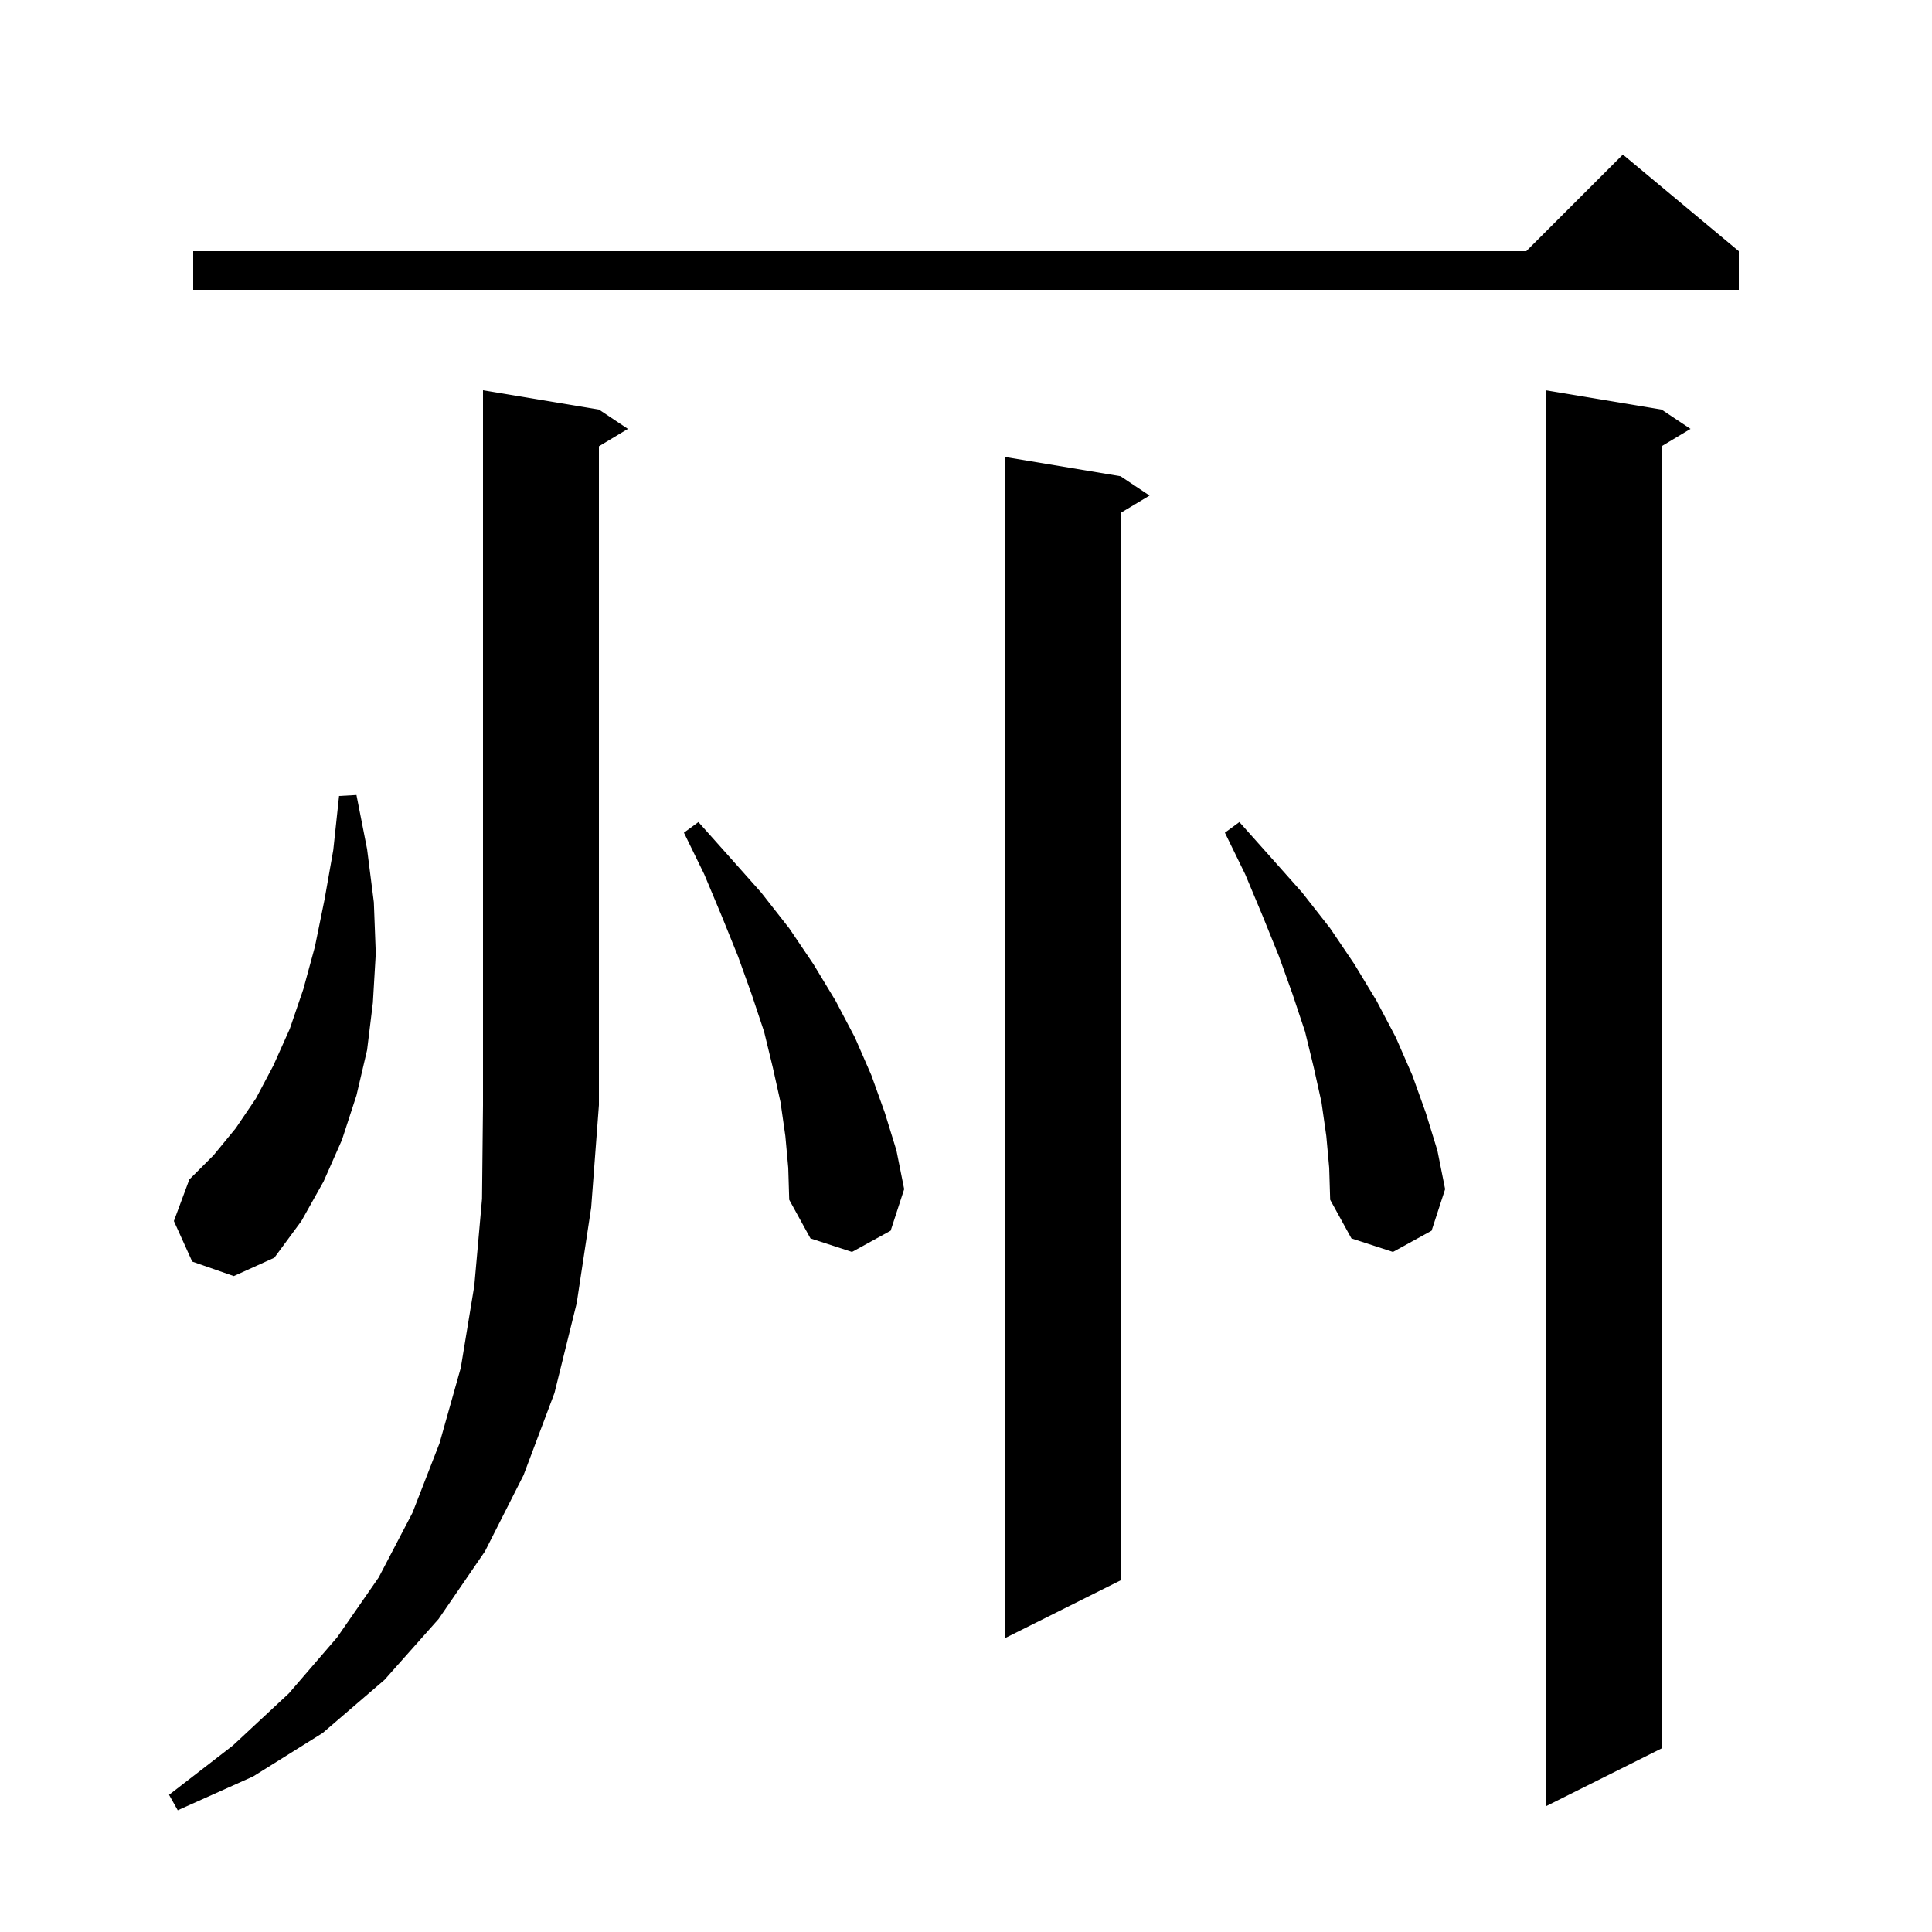 <svg xmlns="http://www.w3.org/2000/svg" xmlns:xlink="http://www.w3.org/1999/xlink" version="1.1" baseProfile="full" viewBox="0 0 200 200" width="200" height="200">
<g fill="black">
<path d="M 62.0 42.4 L 65.0 44.4 L 62.0 46.2 L 62.0 114.4 L 61.2 125.0 L 59.7 134.9 L 57.4 144.2 L 54.2 152.7 L 50.2 160.6 L 45.4 167.6 L 39.8 173.9 L 33.4 179.4 L 26.2 183.9 L 18.4 187.4 L 17.5 185.8 L 24.1 180.7 L 29.9 175.3 L 34.9 169.5 L 39.2 163.3 L 42.7 156.6 L 45.5 149.4 L 47.7 141.6 L 49.1 133.1 L 49.9 124.1 L 50.0 114.4 L 50.0 40.4 Z M 172.0 42.4 L 175.0 44.4 L 172.0 46.2 L 172.0 181.0 L 160.0 187.0 L 160.0 40.4 Z M 116.0 49.3 L 119.0 51.3 L 116.0 53.1 L 116.0 163.6 L 104.0 169.6 L 104.0 47.3 Z M 19.9 130.6 L 18.0 126.4 L 19.6 122.1 L 22.1 119.6 L 24.4 116.8 L 26.5 113.7 L 28.3 110.3 L 30.0 106.5 L 31.4 102.4 L 32.6 98.0 L 33.6 93.1 L 34.5 88.0 L 35.1 82.4 L 36.9 82.3 L 38.0 87.9 L 38.7 93.4 L 38.9 98.7 L 38.6 103.8 L 38.0 108.7 L 36.9 113.4 L 35.4 118.0 L 33.5 122.3 L 31.2 126.4 L 28.4 130.2 L 24.2 132.1 Z M 81.3 117.6 L 80.8 114.1 L 80.0 110.5 L 79.1 106.8 L 77.8 102.9 L 76.4 99.0 L 74.7 94.8 L 72.9 90.5 L 70.8 86.2 L 72.3 85.1 L 75.6 88.8 L 78.8 92.4 L 81.7 96.1 L 84.2 99.8 L 86.5 103.6 L 88.5 107.4 L 90.2 111.3 L 91.6 115.2 L 92.8 119.1 L 93.6 123.1 L 92.2 127.4 L 88.2 129.6 L 83.9 128.2 L 81.7 124.2 L 81.6 120.9 Z M 137.3 117.6 L 136.8 114.1 L 136.0 110.5 L 135.1 106.8 L 133.8 102.9 L 132.4 99.0 L 130.7 94.8 L 128.9 90.5 L 126.8 86.2 L 128.3 85.1 L 131.6 88.8 L 134.8 92.4 L 137.7 96.1 L 140.2 99.8 L 142.5 103.6 L 144.5 107.4 L 146.2 111.3 L 147.6 115.2 L 148.8 119.1 L 149.6 123.1 L 148.2 127.4 L 144.2 129.6 L 139.9 128.2 L 137.7 124.2 L 137.6 120.9 Z M 180.0 26.0 L 180.0 30.0 L 20.0 30.0 L 20.0 26.0 L 158.0 26.0 L 168.0 16.0 Z " />
</g>
</svg>
